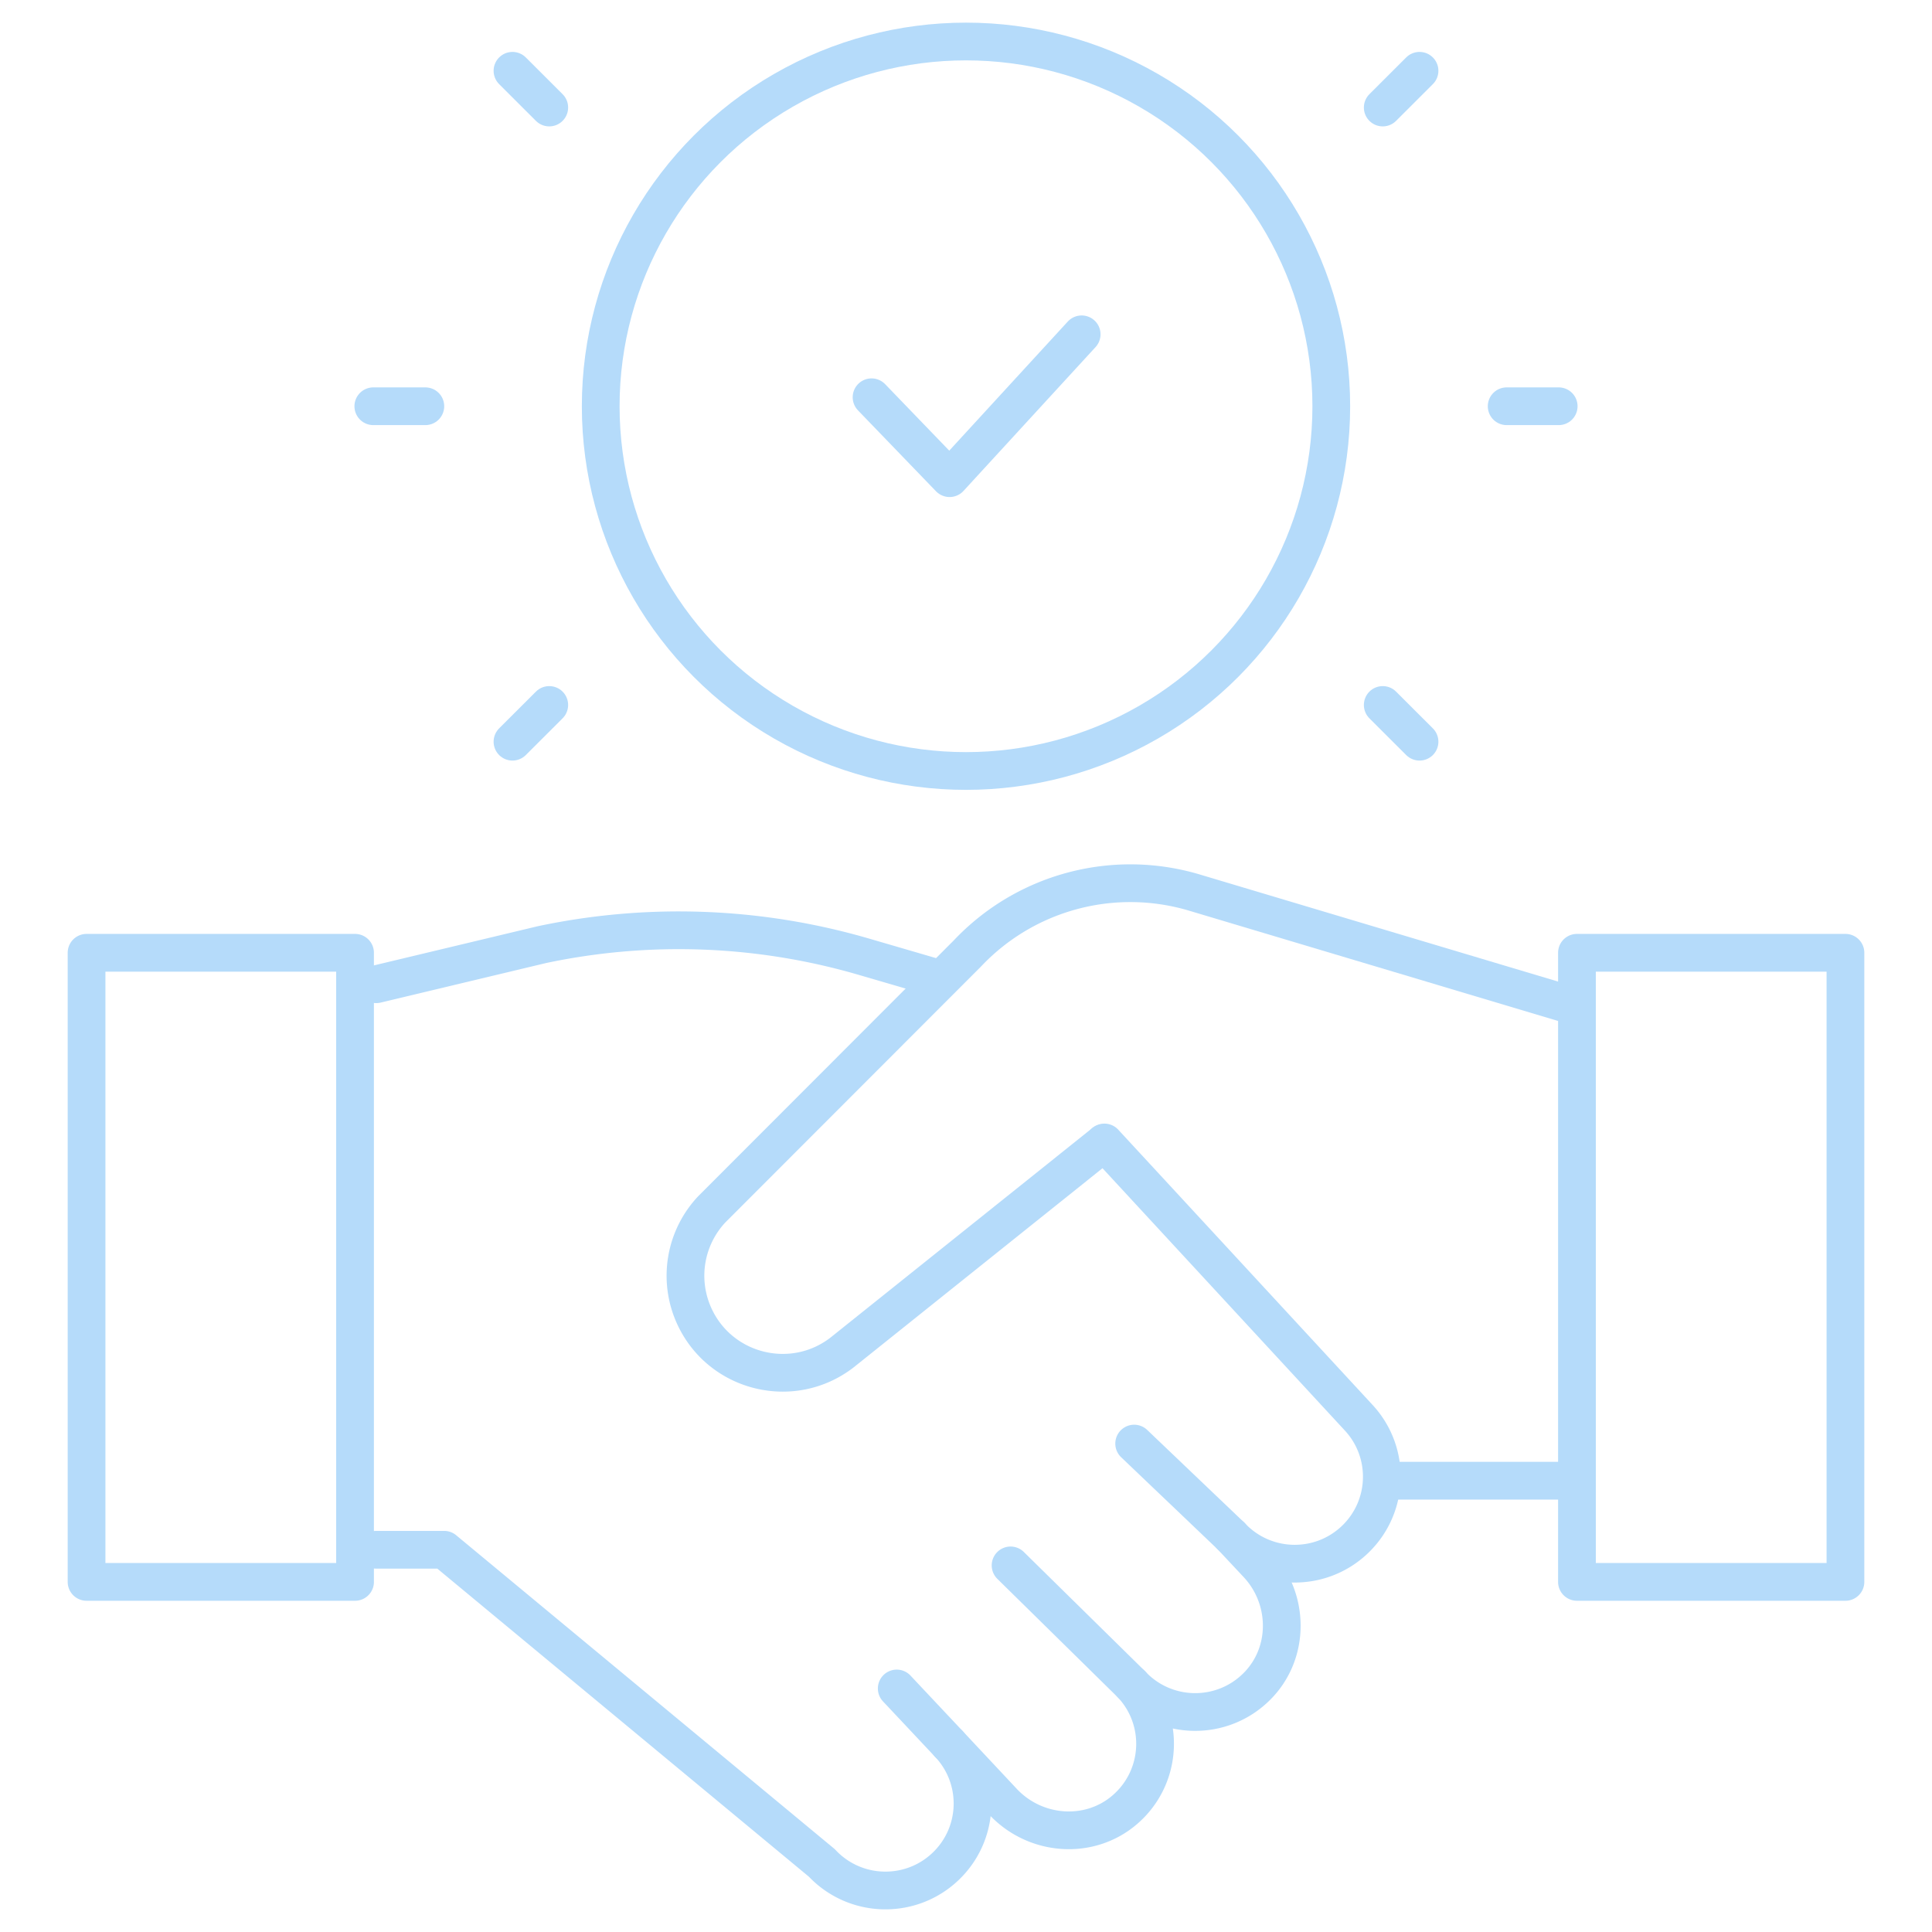 <svg xmlns="http://www.w3.org/2000/svg" xmlns:xlink="http://www.w3.org/1999/xlink" version="1.1" width="512" height="512" x="0" y="0" viewBox="0 0 512 512" style="enable-background:new 0 0 512 512" xml:space="preserve" class=""><g><ellipse cx="256" cy="107.66" rx="96.805" ry="96.66" style="stroke-width: 10; stroke-linecap: round; stroke-linejoin: round; stroke-miterlimit: 10;" fill="none" stroke="#b5dbfa" stroke-width="10" stroke-linecap="round" stroke-linejoin="round" stroke-miterlimit="10" data-original="#33cccc" opacity="1"/><path d="m230.971 105.277 20.681 21.445 35.001-38.124M413.069 107.66h-13.788M376.189 18.759l-9.749 9.735M376.189 196.56l-9.749-9.735M112.719 107.66H98.931M145.56 186.825l-9.749 9.735M145.56 28.494l-9.749-9.735" style="stroke-width: 10; stroke-linecap: round; stroke-linejoin: round; stroke-miterlimit: 10;" fill="none" stroke="#b5dbfa" stroke-width="10" stroke-linecap="round" stroke-linejoin="round" stroke-miterlimit="10" data-original="#33cccc" opacity="1"/><path d="m246.887 258.778-17.924-5.231a175.136 175.136 0 0 0-85.365-3.206l-43.883 10.492M99.715 410.703h17.984l100.097 82.993c8.706 9.295 23.31 9.784 32.619 1.091 9.309-8.693 9.799-23.275 1.093-32.57l14.286 15.253c8.547 9.126 22.935 10.262 32.372 2.057 9.908-8.614 10.614-23.634 1.717-33.133 8.897 9.499 23.953 9.801 33.224.506 8.83-8.854 8.658-23.263.11-32.389l-6.954-7.425c8.706 9.296 23.31 9.784 32.619 1.091v0c9.309-8.693 9.799-23.275 1.093-32.57l-67.3-72.839" style="stroke-width: 10; stroke-linecap: round; stroke-linejoin: round; stroke-miterlimit: 10;" fill="none" stroke="#b5dbfa" stroke-width="10" stroke-linecap="round" stroke-linejoin="round" stroke-miterlimit="10" data-original="#000000" opacity="1"/><path d="m292.508 302.923-69.352 55.499c-13.218 10.204-32.517 5.332-39.29-9.918h0a25.684 25.684 0 0 1 4.792-28.051l67.696-67.758c15.269-16.191 38.332-22.48 59.724-16.288l98.639 29.48M414.716 392.403h-46.209M251.508 462.216l-13.864-14.75M299.884 446.393l-32.07-31.544M326.264 407.085l-25.697-24.52M22.939 252.496h71.152v166.721H22.939zM417.908 252.496h71.152v166.721h-71.152z" style="stroke-width: 10; stroke-linecap: round; stroke-linejoin: round; stroke-miterlimit: 10;" fill="none" stroke="#b5dbfa" stroke-width="10" stroke-linecap="round" stroke-linejoin="round" stroke-miterlimit="10" data-original="#000000" opacity="1"/></g></svg>